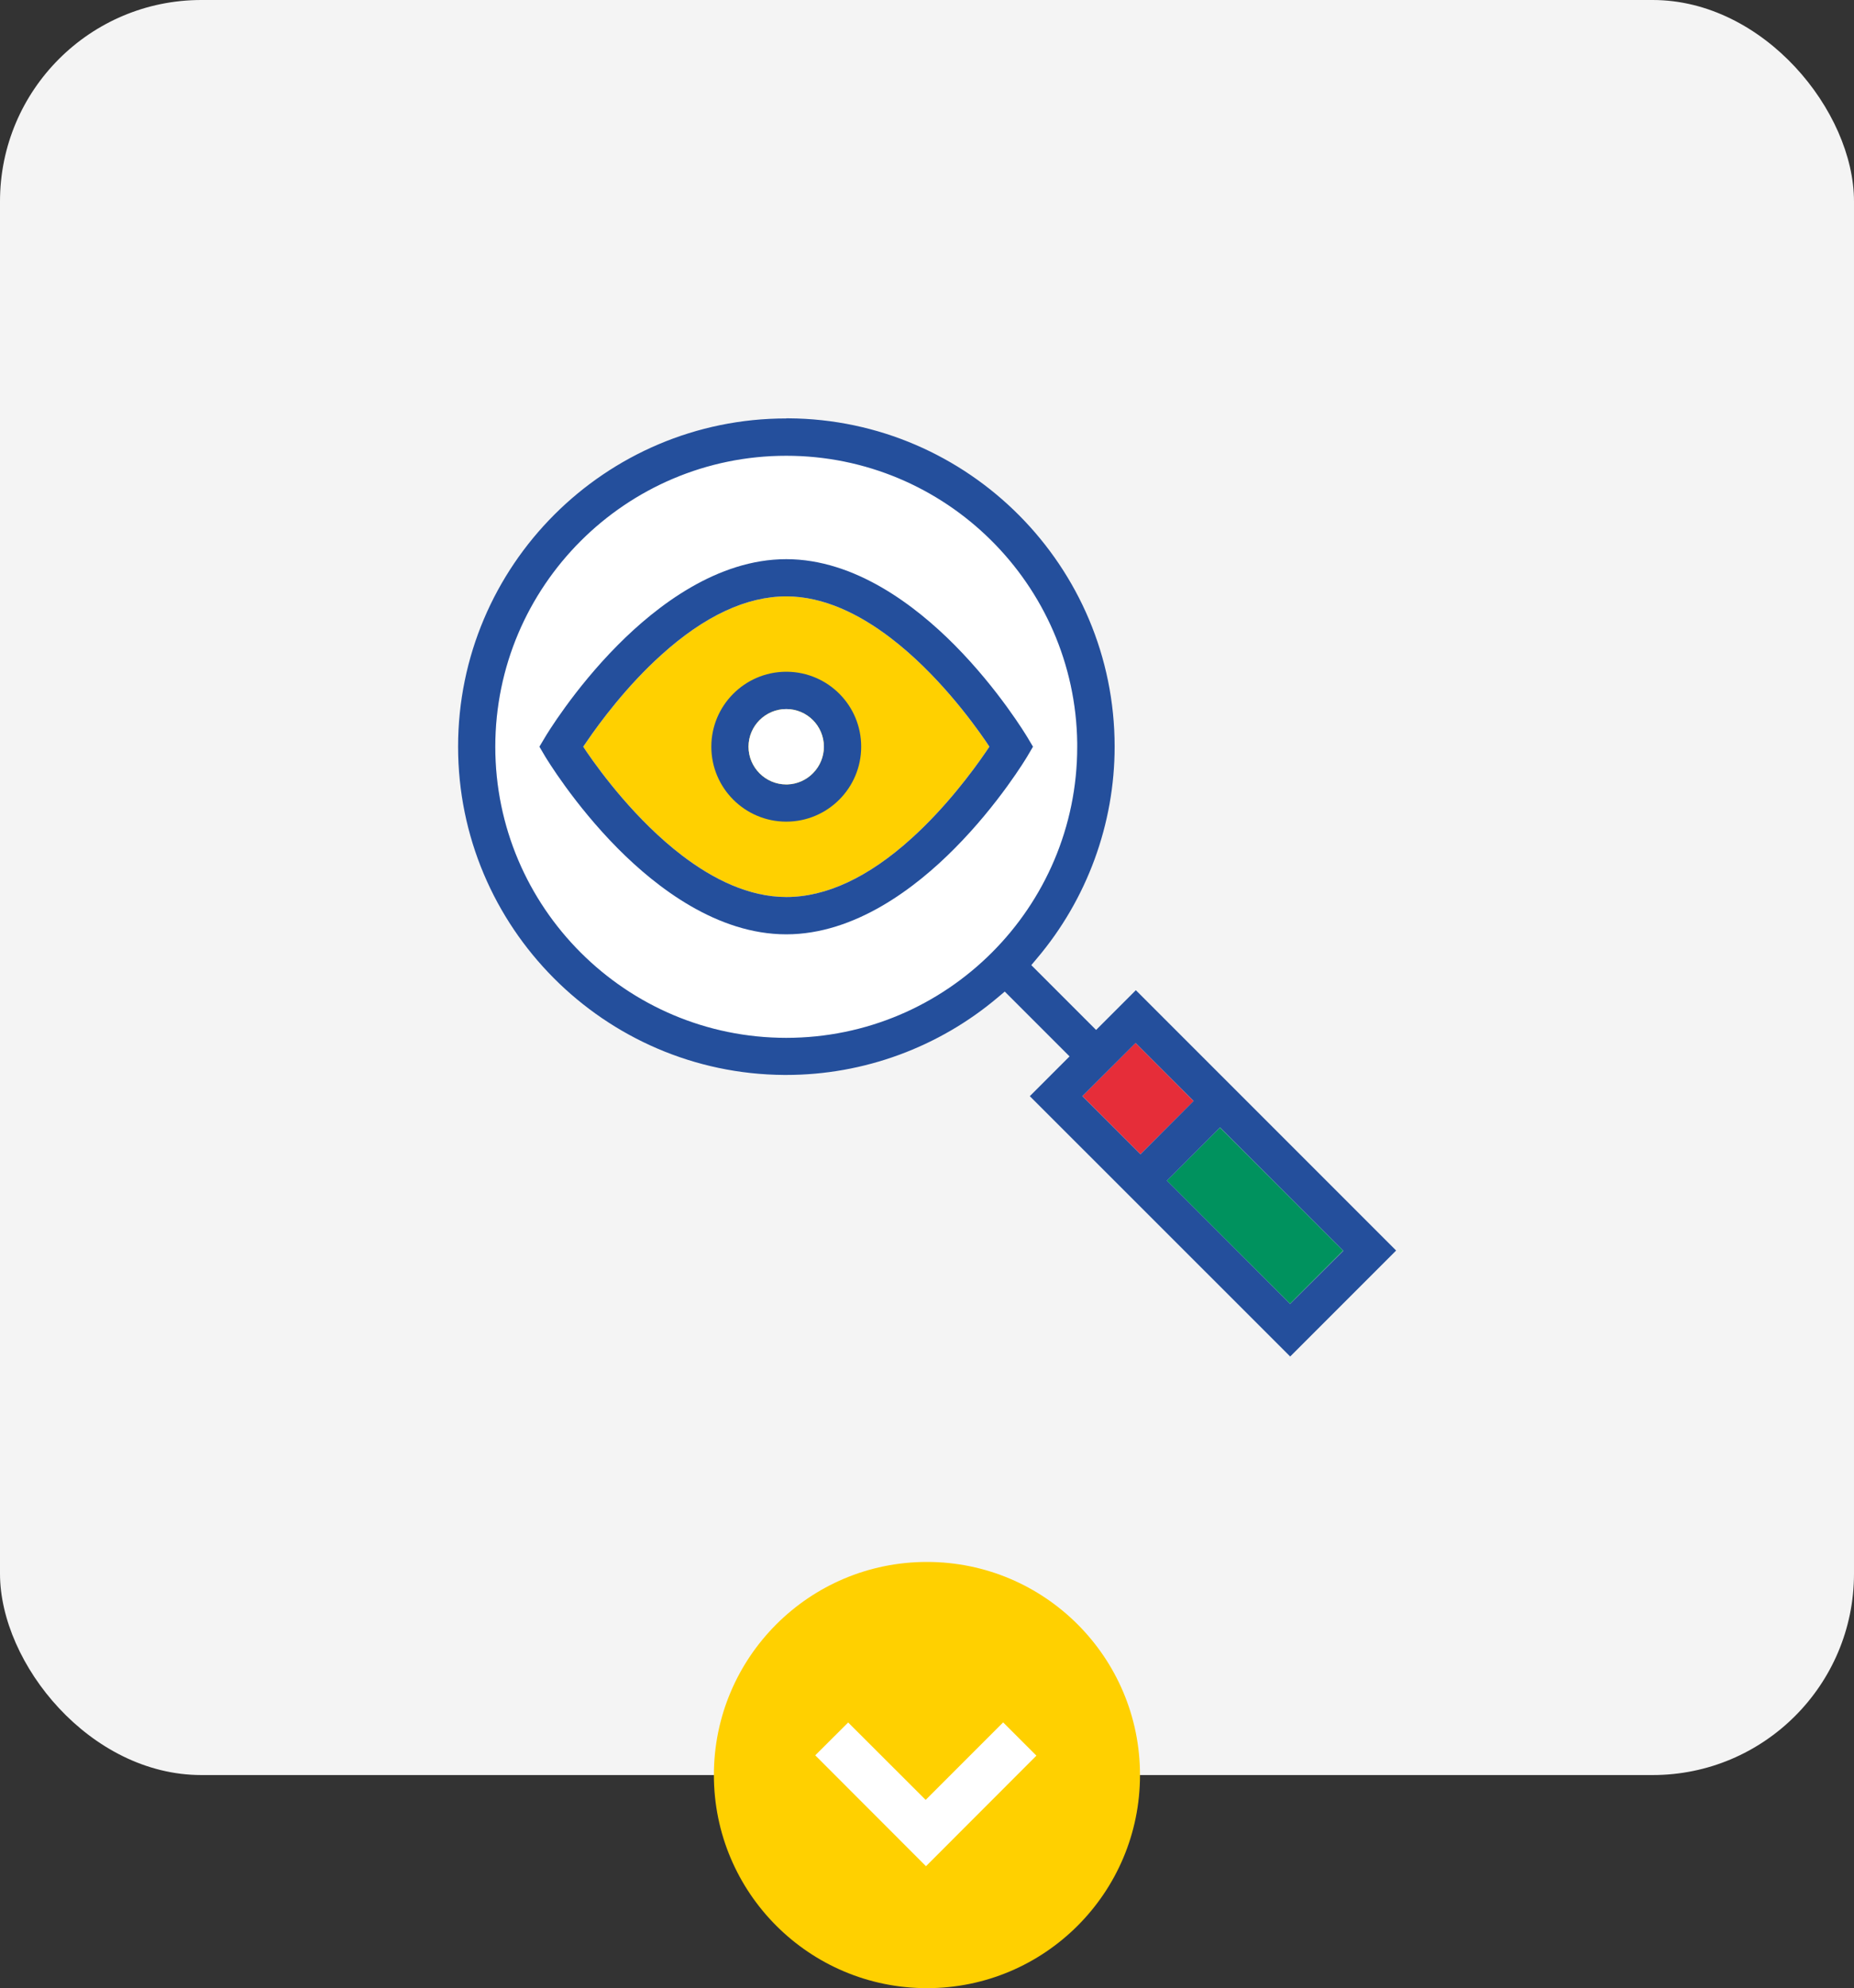 <svg xmlns="http://www.w3.org/2000/svg" id="uuid-e3519ca2-c89c-485b-af89-274ab3fd2038" viewBox="0 0 173.95 186.49"><rect x="0" y="0" width="173.95" height="186.49" fill="#333333" stroke="none"/><defs><style>.uuid-61a9de44-9e84-482e-b455-67a7f69b90dd,.uuid-9836e971-51ee-4b67-beee-75348d1d96ab{fill:#fff;}.uuid-61a9de44-9e84-482e-b455-67a7f69b90dd,.uuid-f4d8c4c9-9316-44c5-9021-8f529563a825,.uuid-b9905921-4bf9-4eed-9a23-253c76002ee9{fill-rule:evenodd;}.uuid-9fe6ca86-e73b-4cf3-9a25-46927760fece{fill:#f4f4f4;}.uuid-255f3183-100e-4701-a73d-f66b20b09958,.uuid-b9905921-4bf9-4eed-9a23-253c76002ee9{fill:#ffd000;}.uuid-f4d8c4c9-9316-44c5-9021-8f529563a825{fill:#244f9c;}.uuid-a80fe94b-cab9-4307-84fd-20b7dd9c067d{fill:#e62d39;}.uuid-8dc373b9-a69b-4ddb-bd36-382dd01eba0d{fill:#00925e;}</style></defs><rect class="uuid-9fe6ca86-e73b-4cf3-9a25-46927760fece" width="173.95" height="166.5" rx="18.89" ry="18.89"></rect><rect class="uuid-8dc373b9-a69b-4ddb-bd36-382dd01eba0d" x="114.22" y="105.85" width="7.06" height="16.35" transform="translate(-46.14 116.72) rotate(-45.02)"></rect><rect class="uuid-a80fe94b-cab9-4307-84fd-20b7dd9c067d" x="103.24" y="99.19" width="7.06" height="7.71" transform="translate(-41.59 105.63) rotate(-44.98)"></rect><path class="uuid-61a9de44-9e84-482e-b455-67a7f69b90dd" d="M73.77,42.75c-15.05,0-27.3,12.24-27.3,27.3,0,15.05,12.25,27.3,27.3,27.3,15.06,0,27.3-12.24,27.3-27.3v-.35c-.19-14.89-12.36-26.95-27.3-26.95Z"></path><path class="uuid-b9905921-4bf9-4eed-9a23-253c76002ee9" d="M55.06,70.55c1.31,1.91,4.62,6.4,8.94,9.7,2.91,2.22,6.27,3.89,9.78,3.89,3.73,0,7.68-1.83,11.72-5.48,3.25-2.93,5.78-6.35,6.99-8.12l.34-.5-.34-.51c-1.31-1.91-4.62-6.41-8.94-9.7-2.91-2.22-6.27-3.89-9.77-3.89-3.73,0-7.68,1.83-11.72,5.48-3.26,2.93-5.78,6.34-6.99,8.11l-.35.51.34.51h0Z"></path><path class="uuid-f4d8c4c9-9316-44c5-9021-8f529563a825" d="M73.77,39.25c-16.98,0-30.79,13.81-30.79,30.79,0,16.91,13.71,30.68,30.59,30.79h.2c7.27,0,14.32-2.59,19.87-7.29l.63-.53,6.08,6.08-3.73,3.73,24.43,24.42,9.94-9.94-24.42-24.42-3.73,3.73-6.08-6.08.53-.63c4.7-5.55,7.29-12.61,7.29-19.87,0-16.91-13.71-30.68-30.59-30.79h-.2ZM114.47,105.75l-4.99,5,11.56,11.56,5-4.99-11.56-11.56ZM106.55,97.83l-5,4.99,5.45,5.45,4.99-5-5.45-5.45ZM73.77,42.75c-15.05,0-27.3,12.24-27.3,27.3,0,15.05,12.25,27.3,27.3,27.3,15.06,0,27.3-12.24,27.3-27.3v-.35c-.19-14.89-12.36-26.95-27.3-26.95Z"></path><path class="uuid-f4d8c4c9-9316-44c5-9021-8f529563a825" d="M73.68,63.01c-3.83.05-6.94,3.18-6.94,7.03,0,3.88,3.15,7.03,7.03,7.03s7.03-3.15,7.03-7.03-3.11-6.98-6.94-7.03h-.18ZM77.3,70.04c0-1.95-1.58-3.53-3.53-3.53-1.95,0-3.54,1.58-3.54,3.53,0,1.95,1.59,3.54,3.54,3.54h.09c1.9-.05,3.44-1.62,3.44-3.54Z"></path><path class="uuid-61a9de44-9e84-482e-b455-67a7f69b90dd" d="M77.3,70.04c0-1.95-1.58-3.53-3.53-3.53-1.95,0-3.54,1.58-3.54,3.53,0,1.95,1.59,3.54,3.54,3.54h.09c1.9-.05,3.44-1.62,3.44-3.54Z"></path><path class="uuid-f4d8c4c9-9316-44c5-9021-8f529563a825" d="M57.98,60.49c-4.14,4.16-6.73,8.47-6.84,8.66l-.53.89.53.9c.11.18,2.7,4.49,6.84,8.66h0c3.64,3.66,9.32,8.04,15.79,8.04,6.46,0,12.15-4.38,15.78-8.04,4.14-4.16,6.73-8.47,6.84-8.66l.53-.9-.53-.89c-.11-.18-2.7-4.49-6.84-8.66-3.64-3.66-9.32-8.04-15.78-8.04-6.47,0-12.15,4.38-15.79,8.04l-.21-.2.21.2ZM55.06,70.55c1.31,1.91,4.62,6.4,8.94,9.7,2.91,2.22,6.27,3.89,9.78,3.89,3.73,0,7.68-1.83,11.72-5.48,3.25-2.93,5.78-6.35,6.99-8.12l.34-.5-.34-.51c-1.31-1.91-4.62-6.41-8.94-9.7-2.91-2.22-6.27-3.89-9.77-3.89-3.73,0-7.68,1.83-11.72,5.48-3.26,2.93-5.78,6.34-6.99,8.11l-.35.51.34.51h0Z"></path><circle class="uuid-255f3183-100e-4701-a73d-f66b20b09958" cx="86.97" cy="166.5" r="19.99"></circle><path class="uuid-9836e971-51ee-4b67-beee-75348d1d96ab" d="M76.49,164.65c.99-.98,2.03-2.02,3.09-3.08,2.4,2.39,4.83,4.82,7.27,7.26,2.44-2.44,4.87-4.87,7.27-7.27,1.07,1.07,2.1,2.1,3.12,3.12-3.45,3.45-6.92,6.93-10.36,10.37-3.46-3.46-6.94-6.94-10.4-10.41Z"></path></svg>
